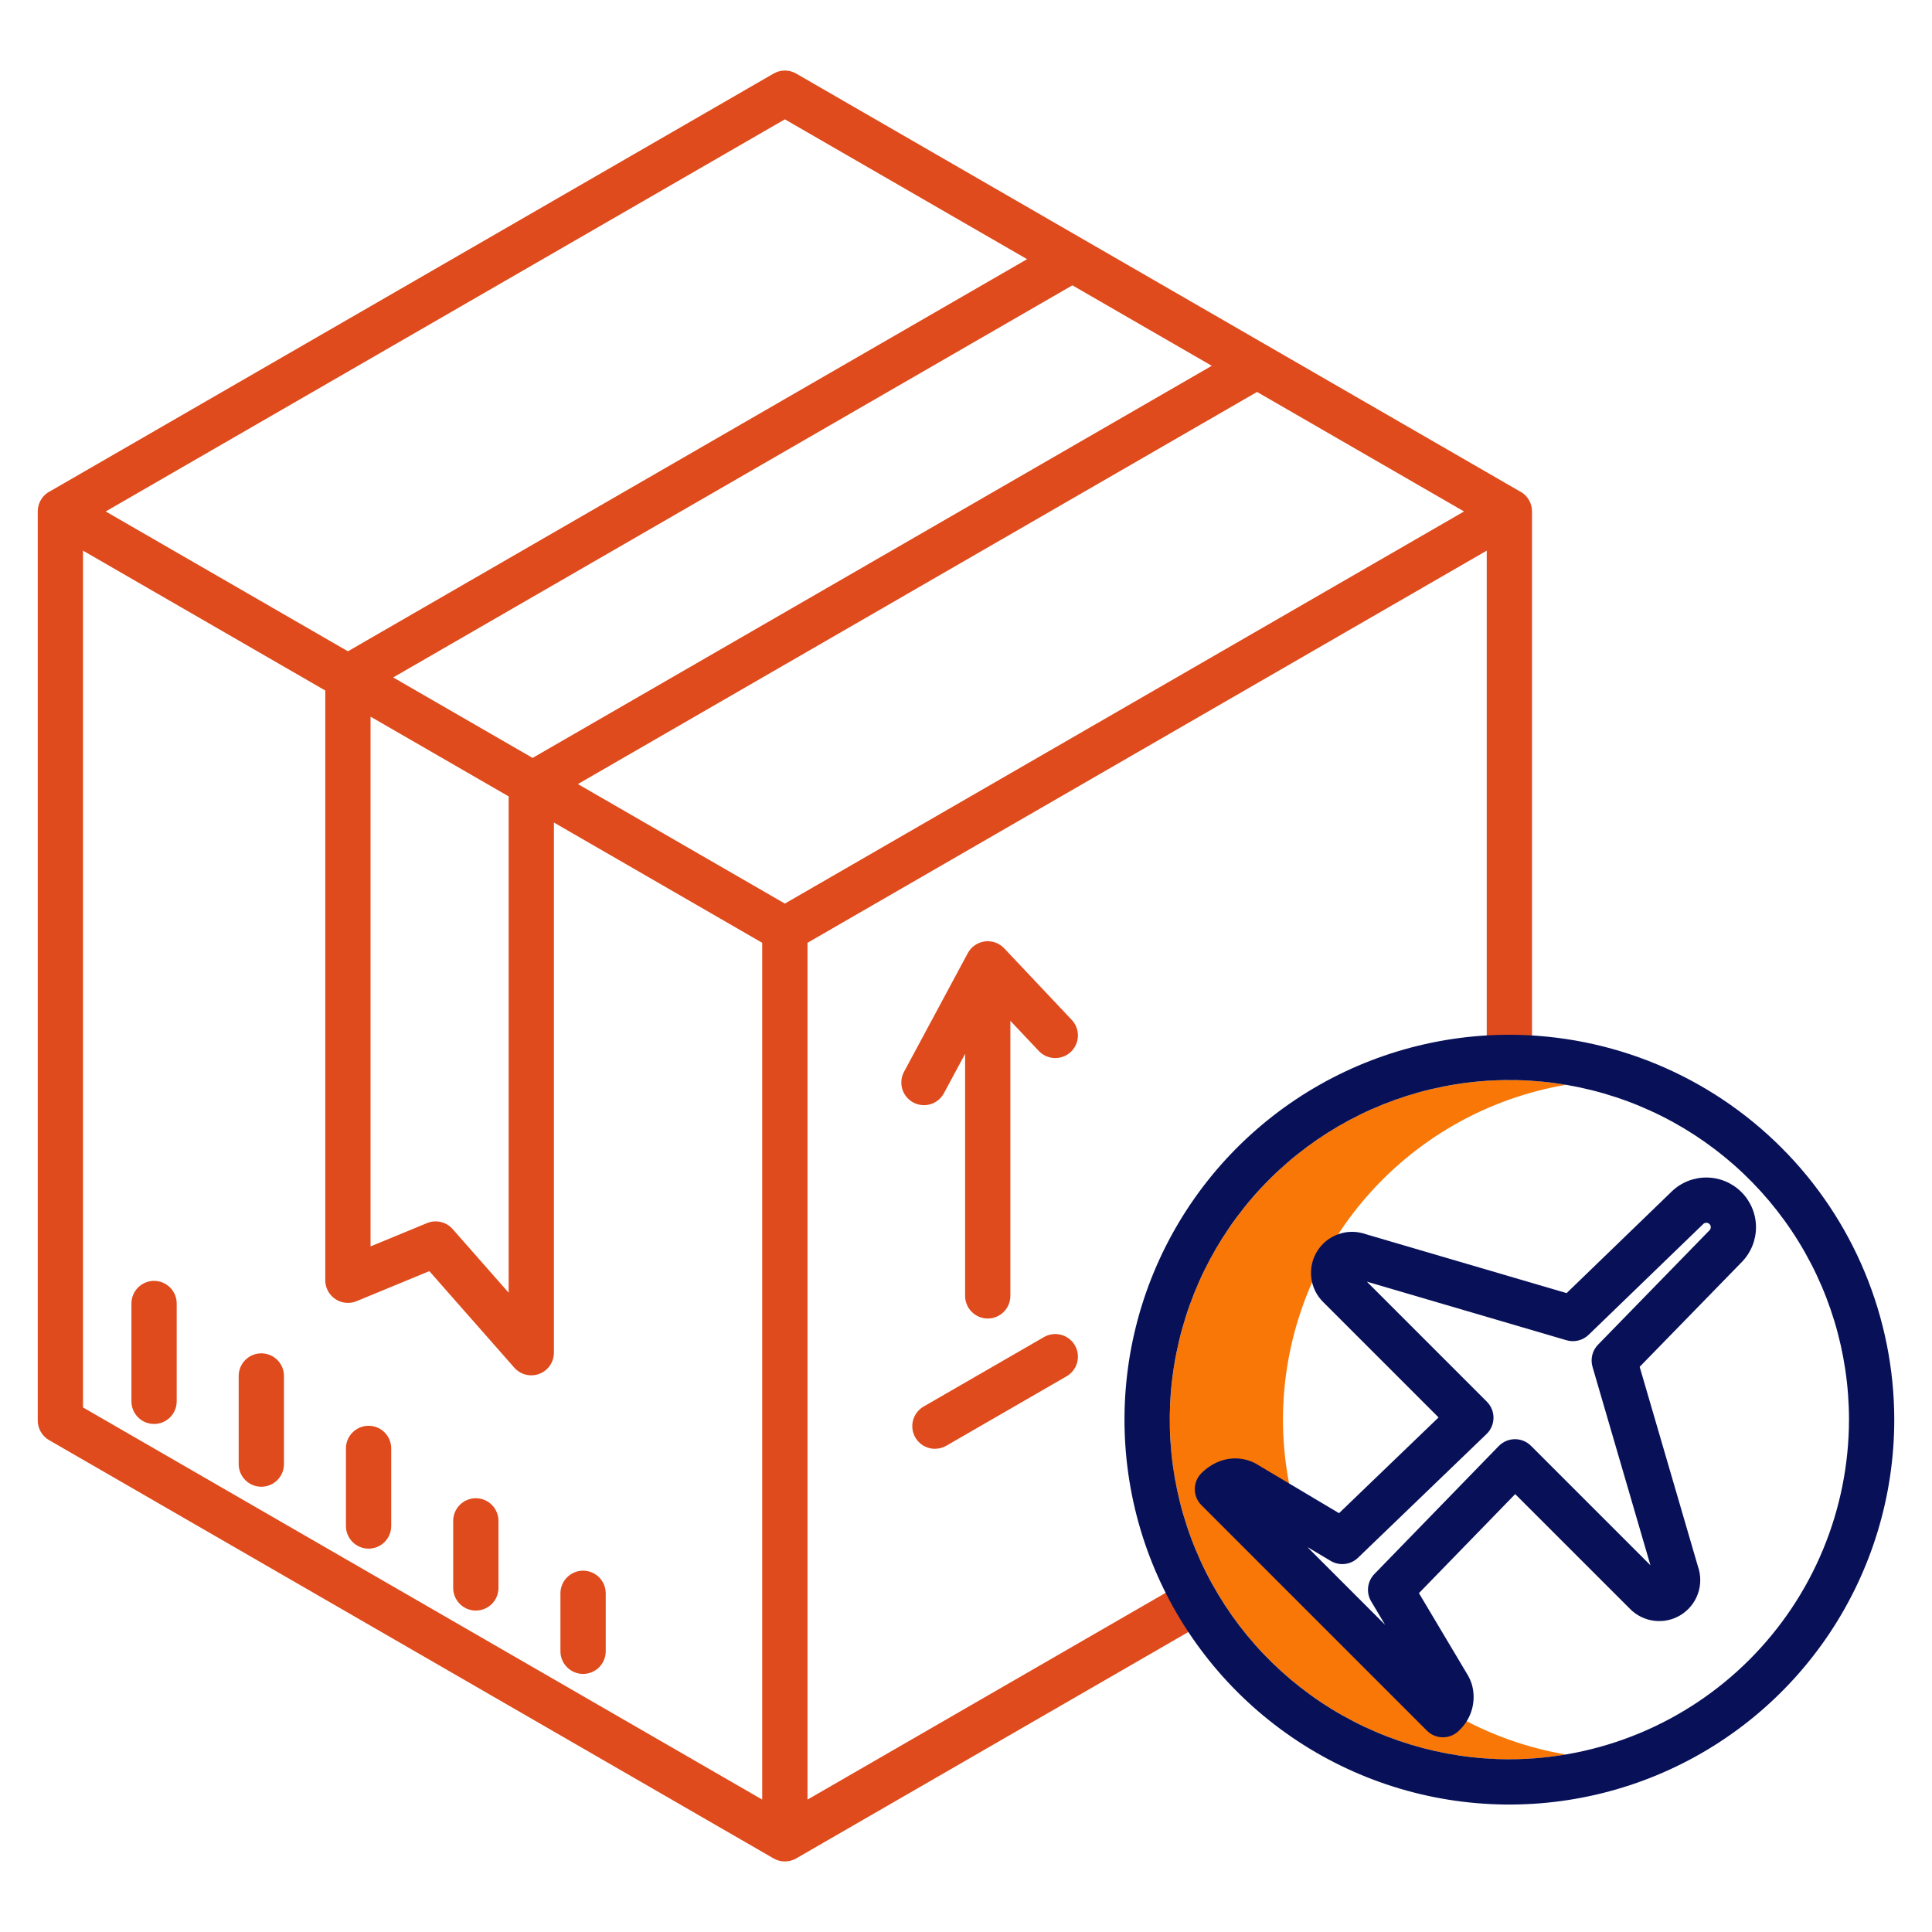 <svg width="181" height="181" viewBox="0 0 181 181" fill="none" xmlns="http://www.w3.org/2000/svg">
<path d="M120.195 133.001C120.205 125.485 122.871 118.214 127.723 112.473C132.575 106.733 139.3 102.892 146.709 101.629C142.147 100.858 137.472 101.092 133.009 102.314C128.547 103.535 124.405 105.715 120.871 108.702C117.338 111.689 114.498 115.41 112.55 119.607C110.603 123.804 109.594 128.374 109.594 133.001C109.594 137.628 110.603 142.199 112.55 146.395C114.498 150.592 117.338 154.313 120.871 157.3C124.405 160.287 128.547 162.467 133.009 163.688C137.472 164.91 142.147 165.144 146.709 164.373C139.3 163.111 132.575 159.27 127.723 153.529C122.872 147.788 120.205 140.517 120.195 133.001V133.001Z" fill="#f97707"/>
<path d="M73.531 174.389C73.903 174.39 74.269 174.292 74.592 174.106L113.378 151.713L111.257 148.039L75.652 168.595V88.326L139.285 51.587V99.064H143.527V47.919C143.527 47.912 143.527 47.905 143.527 47.898C143.526 47.721 143.502 47.545 143.457 47.374L143.451 47.355C143.374 47.067 143.237 46.798 143.048 46.567C142.859 46.337 142.623 46.149 142.355 46.016L74.592 6.894C74.269 6.707 73.904 6.609 73.531 6.609C73.159 6.609 72.793 6.707 72.471 6.894L4.719 46.01C4.449 46.142 4.211 46.33 4.02 46.562C3.829 46.794 3.69 47.064 3.612 47.354L3.607 47.373C3.561 47.544 3.538 47.72 3.536 47.898V47.918V133.08C3.536 133.452 3.634 133.818 3.82 134.141C4.006 134.464 4.274 134.732 4.597 134.918L72.471 174.106C72.793 174.292 73.159 174.39 73.531 174.389V174.389ZM34.715 67.14L47.654 74.61V121.108L42.404 115.145C42.112 114.813 41.724 114.581 41.293 114.481C40.863 114.381 40.411 114.418 40.003 114.586L34.715 116.77V67.14ZM36.836 63.466L100.466 26.731L113.525 34.27L49.897 71.006L36.836 63.466ZM117.767 36.72L137.159 47.916L73.531 84.652L54.139 73.456L117.767 36.72ZM73.531 11.18L96.223 24.281L32.594 61.017L9.902 47.916L73.531 11.18ZM7.777 51.587L30.473 64.691V119.941C30.473 120.289 30.559 120.633 30.723 120.94C30.887 121.248 31.125 121.51 31.415 121.704C31.704 121.898 32.038 122.017 32.385 122.052C32.731 122.086 33.081 122.034 33.404 121.901L40.221 119.086L48.182 128.13C48.467 128.453 48.843 128.681 49.261 128.785C49.679 128.889 50.119 128.863 50.522 128.711C50.925 128.559 51.272 128.288 51.517 127.933C51.762 127.579 51.893 127.159 51.894 126.728V77.059L71.408 88.326V168.595L7.777 131.857V51.587Z" fill="#df4b1c"/>
<path d="M92.536 123.525C93.099 123.525 93.638 123.301 94.036 122.903C94.434 122.506 94.657 121.966 94.657 121.404V95.637L97.322 98.46C97.708 98.87 98.241 99.108 98.804 99.125C99.366 99.141 99.912 98.933 100.321 98.547C100.73 98.16 100.969 97.627 100.985 97.065C101.001 96.503 100.793 95.957 100.407 95.548L94.079 88.844C93.848 88.6 93.563 88.414 93.246 88.301C92.93 88.189 92.591 88.153 92.258 88.198C91.925 88.242 91.607 88.364 91.331 88.555C91.054 88.746 90.827 89 90.668 89.296L84.694 100.412C84.562 100.657 84.48 100.926 84.452 101.203C84.424 101.481 84.451 101.761 84.531 102.027C84.611 102.294 84.743 102.542 84.919 102.758C85.096 102.974 85.313 103.153 85.558 103.285C85.803 103.417 86.072 103.499 86.35 103.527C86.627 103.555 86.907 103.528 87.173 103.448C87.44 103.367 87.689 103.235 87.904 103.059C88.12 102.883 88.299 102.666 88.431 102.421L90.417 98.726V121.404C90.417 121.966 90.64 122.505 91.037 122.903C91.435 123.301 91.974 123.524 92.536 123.525V123.525Z" fill="#df4b1c"/>
<path d="M14.433 119.999C13.871 119.999 13.331 120.223 12.934 120.621C12.536 121.019 12.312 121.558 12.312 122.121V131.284C12.312 131.846 12.536 132.386 12.934 132.784C13.331 133.181 13.871 133.405 14.433 133.405C14.996 133.405 15.535 133.181 15.933 132.784C16.331 132.386 16.554 131.846 16.554 131.284V122.121C16.554 121.558 16.331 121.019 15.933 120.621C15.535 120.223 14.996 119.999 14.433 119.999Z" fill="#df4b1c"/>
<path d="M24.482 126.787C23.919 126.787 23.38 127.01 22.982 127.408C22.584 127.806 22.361 128.346 22.361 128.908V137.164C22.361 137.727 22.584 138.266 22.982 138.664C23.38 139.062 23.919 139.285 24.482 139.285C25.044 139.285 25.584 139.062 25.982 138.664C26.379 138.266 26.603 137.727 26.603 137.164V128.909C26.603 128.631 26.548 128.355 26.442 128.097C26.335 127.84 26.179 127.606 25.982 127.409C25.785 127.212 25.551 127.055 25.294 126.949C25.036 126.842 24.76 126.787 24.482 126.787V126.787Z" fill="#df4b1c"/>
<path d="M34.53 133.575C33.968 133.575 33.428 133.798 33.031 134.196C32.633 134.594 32.409 135.133 32.409 135.696V142.964C32.409 143.527 32.633 144.066 33.031 144.464C33.428 144.862 33.968 145.085 34.53 145.085C35.093 145.085 35.632 144.862 36.03 144.464C36.428 144.066 36.651 143.527 36.651 142.964V135.696C36.651 135.133 36.428 134.594 36.03 134.196C35.632 133.798 35.093 133.575 34.53 133.575V133.575Z" fill="#df4b1c"/>
<path d="M44.578 140.362C44.016 140.362 43.476 140.586 43.078 140.984C42.681 141.381 42.457 141.921 42.457 142.483V148.766C42.457 149.328 42.681 149.868 43.078 150.266C43.476 150.663 44.016 150.887 44.578 150.887C45.141 150.887 45.68 150.663 46.078 150.266C46.476 149.868 46.699 149.328 46.699 148.766V142.483C46.699 141.921 46.476 141.381 46.078 140.984C45.68 140.586 45.141 140.362 44.578 140.362V140.362Z" fill="#df4b1c"/>
<path d="M54.627 147.149C54.064 147.149 53.525 147.373 53.127 147.771C52.729 148.169 52.505 148.708 52.505 149.271V154.701C52.505 155.263 52.729 155.803 53.127 156.2C53.525 156.598 54.064 156.822 54.627 156.822C55.189 156.822 55.729 156.598 56.127 156.2C56.524 155.803 56.748 155.263 56.748 154.701V149.271C56.748 148.708 56.524 148.169 56.127 147.771C55.729 147.373 55.189 147.149 54.627 147.149Z" fill="#df4b1c"/>
<path d="M87.594 135.728C87.966 135.729 88.331 135.631 88.653 135.446L99.925 128.938C100.166 128.798 100.378 128.613 100.547 128.392C100.717 128.171 100.841 127.919 100.913 127.65C100.986 127.381 101.004 127.1 100.968 126.824C100.931 126.548 100.841 126.281 100.702 126.04C100.562 125.799 100.377 125.587 100.156 125.418C99.935 125.248 99.683 125.124 99.414 125.052C99.144 124.98 98.864 124.961 98.588 124.998C98.312 125.034 98.045 125.124 97.804 125.264L86.531 131.772C86.126 132.005 85.809 132.365 85.63 132.797C85.451 133.229 85.42 133.708 85.541 134.16C85.662 134.611 85.929 135.01 86.3 135.294C86.672 135.578 87.127 135.732 87.594 135.731V135.728Z" fill="#df4b1c"/>
<path d="M141.406 96.942C134.275 96.942 127.303 99.057 121.373 103.019C115.443 106.982 110.822 112.613 108.092 119.202C105.363 125.791 104.649 133.041 106.041 140.036C107.432 147.03 110.866 153.455 115.909 158.498C120.952 163.541 127.377 166.975 134.372 168.367C141.366 169.758 148.616 169.044 155.205 166.315C161.794 163.586 167.426 158.964 171.388 153.034C175.35 147.104 177.465 140.133 177.465 133.001C177.454 123.441 173.652 114.276 166.892 107.516C160.132 100.756 150.966 96.953 141.406 96.942V96.942ZM141.406 164.817C135.114 164.817 128.962 162.951 123.73 159.455C118.498 155.959 114.42 150.99 112.012 145.177C109.604 139.363 108.974 132.966 110.201 126.794C111.429 120.622 114.459 114.953 118.909 110.503C123.358 106.054 129.027 103.024 135.199 101.796C141.371 100.568 147.768 101.198 153.582 103.607C159.396 106.015 164.365 110.093 167.861 115.325C171.357 120.557 173.223 126.708 173.223 133.001C173.213 141.436 169.858 149.524 163.894 155.488C157.929 161.453 149.842 164.808 141.406 164.817V164.817Z" fill="#081158"/>
<path d="M156.622 111.62L146.767 121.146L127.951 115.624C127.124 115.331 126.221 115.33 125.393 115.621C124.565 115.911 123.861 116.476 123.398 117.222C122.936 117.967 122.742 118.849 122.849 119.72C122.957 120.591 123.359 121.399 123.989 122.01L134.771 132.792L125.448 141.763L117.654 137.121C117.591 137.084 117.526 137.05 117.46 137.019C115.812 136.256 113.932 136.636 112.556 138.013C112.158 138.411 111.935 138.95 111.935 139.513C111.935 140.075 112.158 140.615 112.556 141.012L133.681 162.137C134.079 162.535 134.618 162.759 135.181 162.759C135.743 162.759 136.283 162.535 136.68 162.137C137.259 161.601 137.679 160.916 137.894 160.157C138.109 159.399 138.111 158.595 137.9 157.835C137.798 157.493 137.652 157.165 137.465 156.86L132.934 149.254L141.952 139.975L152.683 150.704C153.294 151.334 154.102 151.736 154.973 151.843C155.844 151.951 156.725 151.758 157.471 151.295C158.216 150.833 158.781 150.129 159.072 149.302C159.363 148.474 159.362 147.572 159.07 146.744L153.613 128.05L163.198 118.216C164.048 117.339 164.519 116.163 164.511 114.941C164.502 113.72 164.014 112.551 163.152 111.686C162.29 110.821 161.122 110.329 159.901 110.317C158.679 110.304 157.502 110.772 156.622 111.619L156.622 111.62ZM160.157 115.259L149.712 125.976C149.45 126.245 149.264 126.578 149.173 126.943C149.082 127.307 149.09 127.689 149.195 128.05L154.622 146.643L143.431 135.452C143.234 135.255 143 135.099 142.743 134.992C142.486 134.886 142.21 134.831 141.931 134.831H141.916C141.635 134.833 141.357 134.891 141.099 135.001C140.84 135.112 140.606 135.272 140.41 135.474L128.76 147.462C128.435 147.797 128.229 148.23 128.174 148.693C128.12 149.157 128.22 149.625 128.458 150.026L129.766 152.223L122.47 144.927L124.668 146.235C125.068 146.473 125.534 146.573 125.996 146.52C126.458 146.467 126.89 146.263 127.225 145.94L139.269 134.345C139.472 134.15 139.634 133.916 139.745 133.657C139.857 133.398 139.916 133.119 139.918 132.837C139.921 132.556 139.867 132.276 139.761 132.015C139.654 131.754 139.496 131.517 139.297 131.318L128.055 120.074L146.758 125.562C147.118 125.667 147.499 125.676 147.863 125.586C148.227 125.497 148.56 125.312 148.83 125.052L159.57 114.671C159.648 114.596 159.753 114.554 159.861 114.555C159.97 114.556 160.074 114.599 160.151 114.675C160.229 114.752 160.273 114.856 160.274 114.965C160.275 115.074 160.234 115.179 160.158 115.257L160.157 115.259Z" fill="#081158"/>
</svg>
